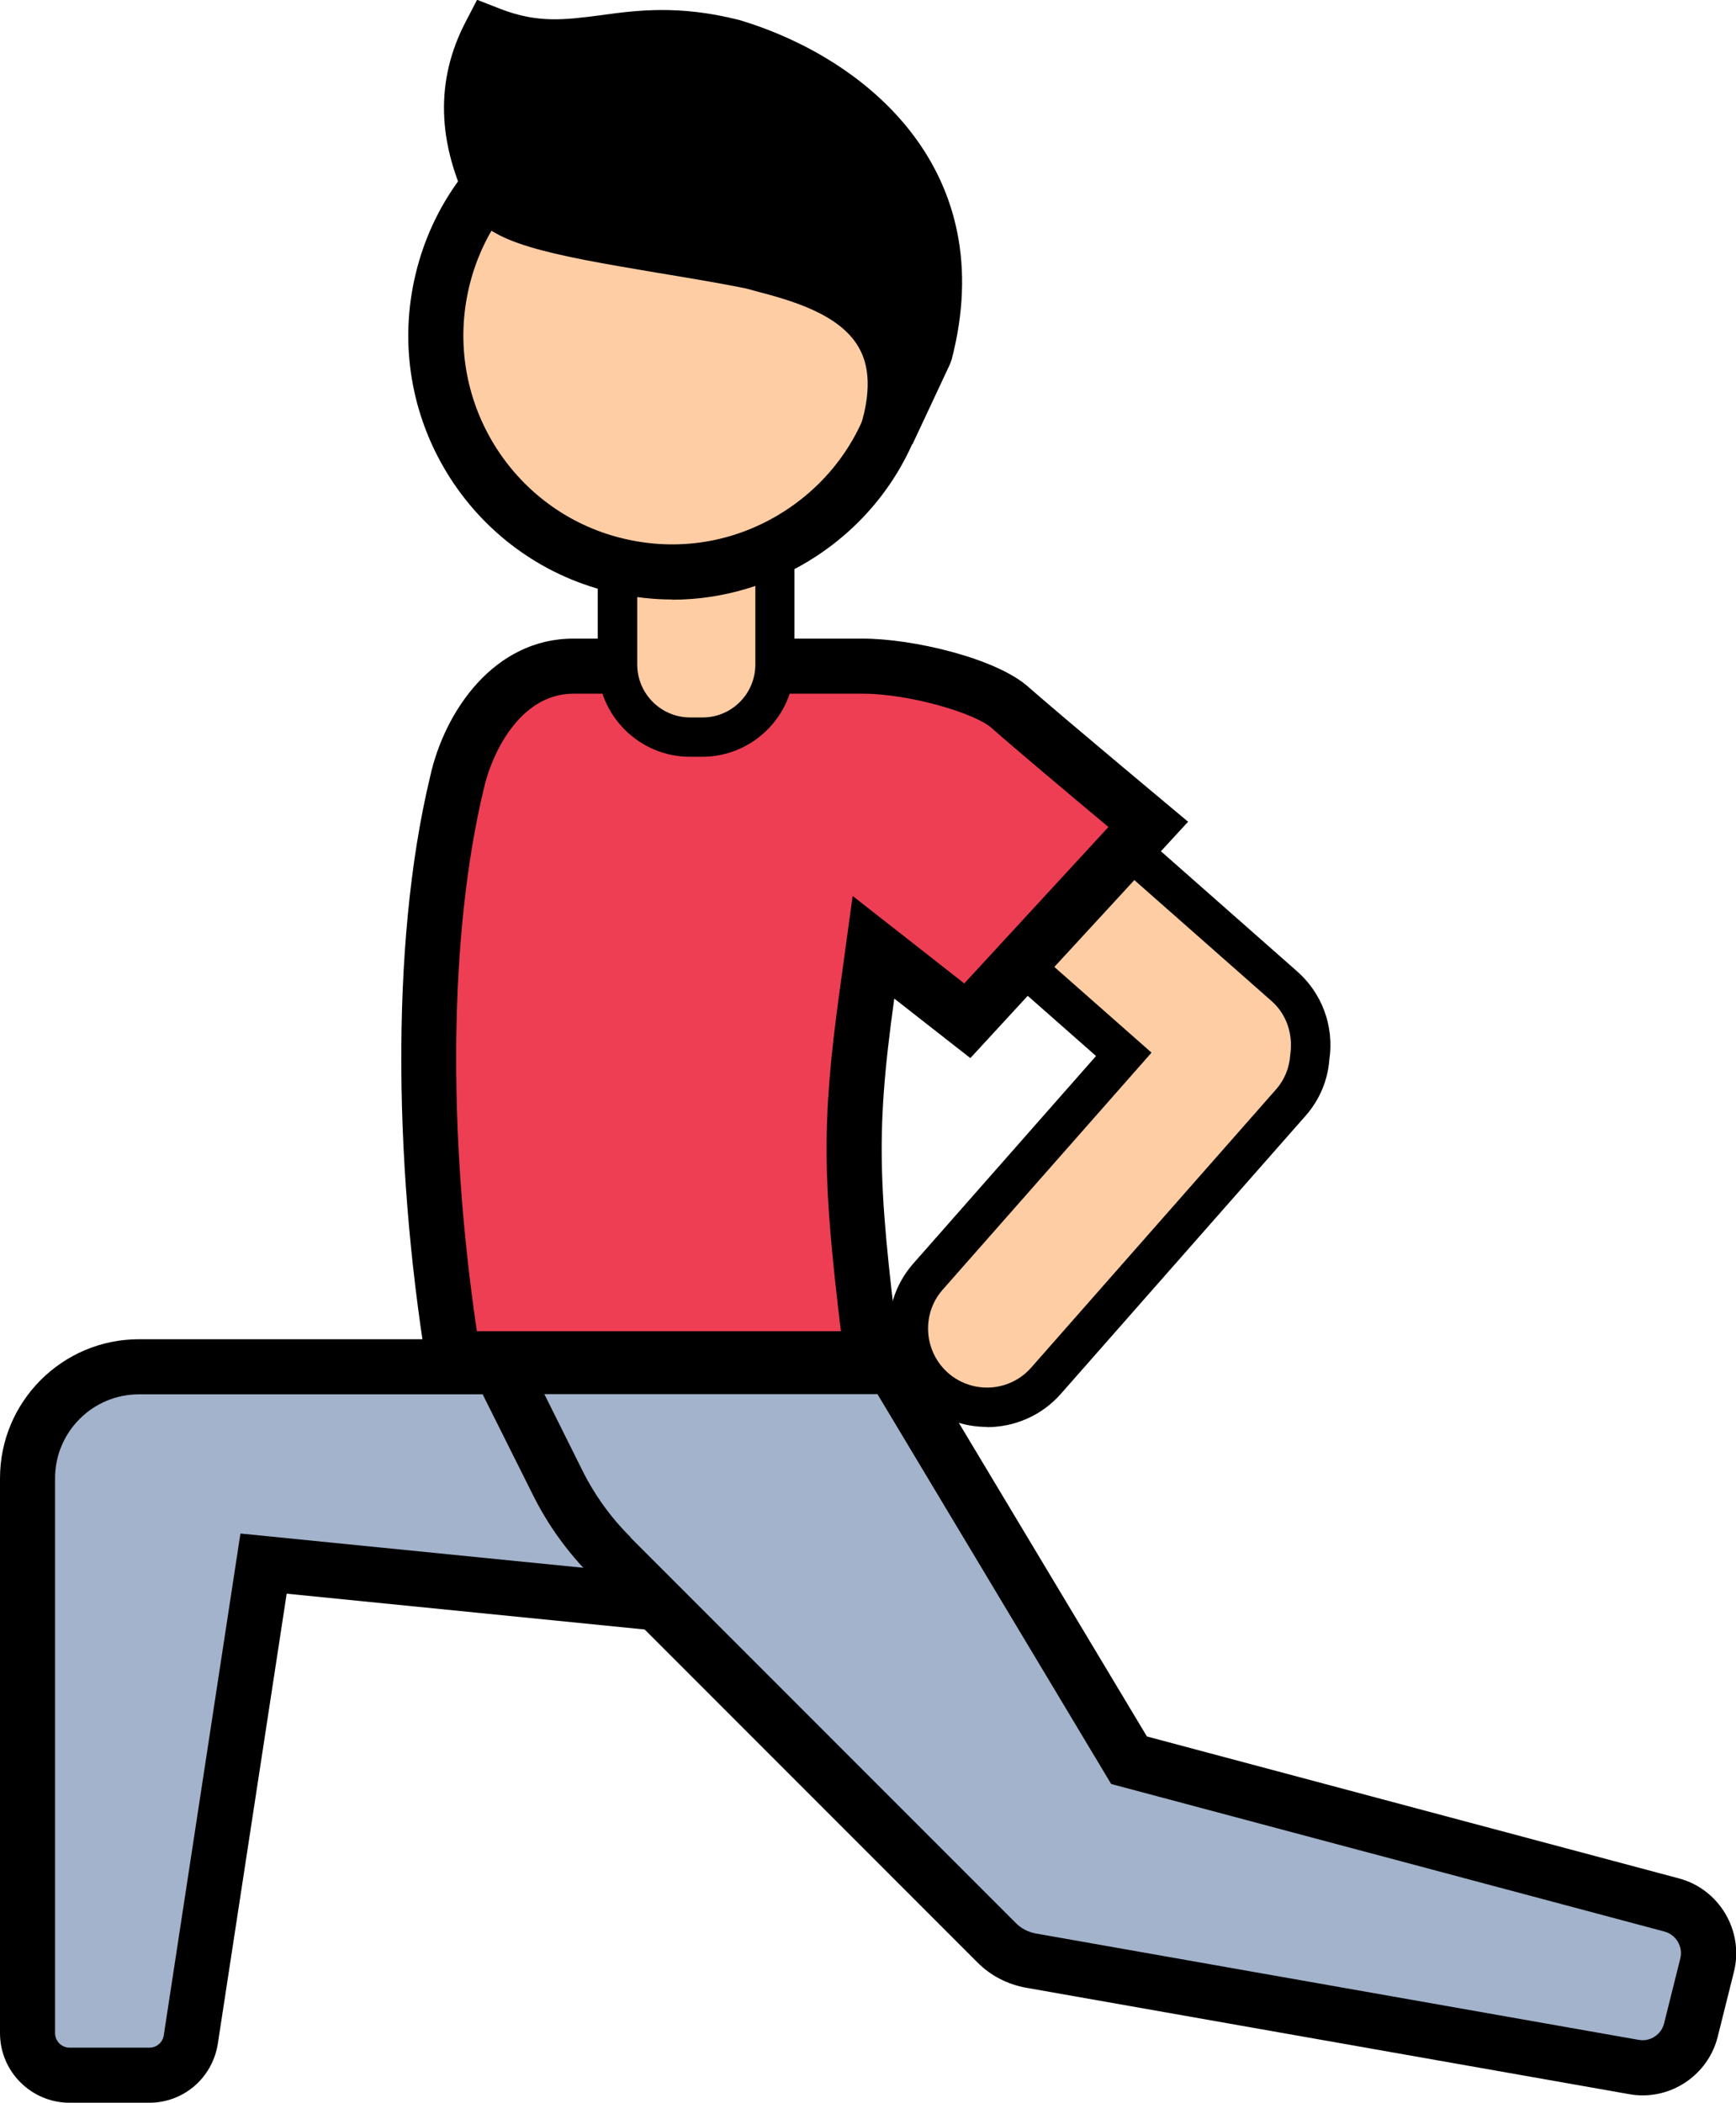 <svg viewBox="0 0 82.6 100" xmlns="http://www.w3.org/2000/svg" id="Ebene_1">
  <defs>
    <style>
      .cls-1 {
        fill: #ee3e54;
      }

      .cls-2 {
        fill: #ffcda4;
      }

      .cls-3 {
        fill: #a2b3cb;
      }
    </style>
  </defs>
  <path d="M1.31,96.69v-26.39c0-2.93,2.38-5.3,5.3-5.3h26.52l-1.87,11.23-18.72-1.87-3.47,22.66c-.16.96-.99,1.67-1.97,1.67h-3.8c-1.1,0-2-.89-2-2Z" class="cls-3"></path>
  <path d="M7.11,100h-3.8c-1.82,0-3.31-1.48-3.31-3.31v-26.39c0-3.65,2.97-6.61,6.61-6.61h28.06l-2.33,13.97-18.7-1.87-3.28,21.43c-.27,1.62-1.64,2.78-3.26,2.78ZM6.61,66.31c-2.2,0-3.99,1.79-3.99,3.99v26.39c0,.38.31.69.69.69h3.8c.34,0,.62-.24.68-.57l3.65-23.88,18.73,1.87,1.42-8.49s-24.97,0-24.97,0Z"></path>
  <path d="M29.08,74.05l18.34,18.34c.45.45,1.02.74,1.64.85l28.69,5.06c1.23.22,2.41-.55,2.71-1.76l.77-3.08c.31-1.26-.44-2.53-1.69-2.86l-25.82-6.88-11.23-18.72h-18.72l2.75,5.51c.66,1.31,1.52,2.51,2.55,3.54Z" class="cls-3"></path>
  <path d="M78.15,99.65c-.21,0-.42-.02-.64-.06l-28.69-5.06c-.89-.16-1.7-.58-2.33-1.22l-18.34-18.34c-1.14-1.14-2.08-2.44-2.8-3.89l-3.7-7.4h21.58l11.34,18.9,25.31,6.75c1.93.51,3.11,2.51,2.62,4.45l-.77,3.08c-.41,1.65-1.91,2.79-3.57,2.79ZM30,73.12l18.34,18.34c.26.26.58.42.94.49l28.69,5.06c.54.1,1.08-.25,1.21-.79l.77-3.08c.14-.56-.2-1.13-.75-1.28l-26.33-7.02-11.12-18.54h-15.85l1.8,3.61c.59,1.19,1.37,2.27,2.31,3.2h0Z"></path>
  <path d="M61.07,46.87l-13.22-11.64c-1.57-1.35-3.93-1.17-5.28.39h0c-1.35,1.57-1.17,3.93.39,5.28l10.49,9.24-9.34,10.6c-1.35,1.57-1.17,3.93.39,5.28h0c1.57,1.35,3.93,1.17,5.28-.39l11.64-13.22c.54-.63.83-1.39.89-2.16.18-1.23-.24-2.51-1.25-3.38Z" class="cls-2"></path>
  <path d="M46.96,67.86c-1.08,0-2.17-.37-3.05-1.13-1.95-1.68-2.17-4.65-.49-6.6l8.73-9.91-9.79-8.62c-.94-.81-1.51-1.94-1.61-3.19s.31-2.46,1.12-3.4c1.69-1.96,4.65-2.17,6.6-.49l13.22,11.65c1.21,1.05,1.8,2.63,1.56,4.23-.07.95-.45,1.88-1.1,2.63l-11.65,13.23c-.92,1.06-2.22,1.61-3.54,1.61ZM45.42,35.25c-.79,0-1.58.33-2.13.98-.49.57-.73,1.29-.67,2.04.05.75.4,1.43.97,1.92l11.2,9.87-9.96,11.3c-1,1.16-.87,2.94.3,3.95,1.18,1.01,2.95.88,3.96-.3l11.65-13.23c.38-.44.61-1,.65-1.61.15-1.03-.2-1.98-.93-2.6h0s-13.22-11.65-13.22-11.65c-.52-.45-1.17-.67-1.82-.67Z"></path>
  <path d="M21.57,64.63c-1.62-10.03-1.56-20.18.16-27.36.59-2.7,2.57-5.58,5.55-5.58h13.77c2.17,0,5.77.87,7,1.95,1.14,1.01,4.76,4.04,6.58,5.56l-8.61,9.34-4.47-3.49-.31,2.26c-.92,6.65-.76,9.22.24,17.32,0,0-19.92,0-19.92,0Z" class="cls-1"></path>
  <path d="M41.05,32.99c2.21,0,5.33.92,6.13,1.63.96.85,3.63,3.1,5.56,4.71l-6.86,7.44-1.72-1.35-3.59-2.81-.62,4.51c-.88,6.39-.79,9.08.06,16.19h-17.32c-1.41-9.5-1.31-18.99.33-25.8.34-1.56,1.67-4.52,4.26-4.52h13.77M41.05,30.37h-13.77c-3.77,0-6.14,3.46-6.82,6.59-1.92,7.99-1.72,19.08,0,28.98h22.51c-1.16-9.32-1.37-11.61-.42-18.45l3.62,2.83,10.36-11.24s-6.09-5.08-7.61-6.42c-1.53-1.36-5.5-2.29-7.87-2.29h0Z"></path>
  <path d="M33.42,35.05h-.59c-1.91,0-3.45-1.54-3.45-3.45v-5.91h7.49v5.91c0,1.91-1.54,3.45-3.45,3.45Z" class="cls-2"></path>
  <path d="M33.42,35.99h-.59c-2.42,0-4.39-1.97-4.39-4.39v-6.84h9.36v6.84c0,2.42-1.97,4.39-4.39,4.39ZM30.32,26.63v4.97c0,1.39,1.13,2.52,2.52,2.52h.59c1.39,0,2.51-1.13,2.51-2.52v-4.97h-5.62Z"></path>
  <path d="M29.6,26.94c6.11,1.32,12.15-2.62,13.38-8.77,1.17-5.84-2.67-11.81-8.48-13.15-6.11-1.41-12.19,2.46-13.51,8.57-1.31,6.05,2.55,12.04,8.61,13.35" class="cls-2"></path>
  <path d="M31.99,28.51c-.89,0-1.78-.1-2.67-.29h0c-6.76-1.46-11.07-8.15-9.61-14.9.71-3.3,2.68-6.12,5.54-7.94,2.86-1.81,6.25-2.39,9.54-1.63,6.54,1.51,10.79,8.1,9.47,14.69-.67,3.32-2.59,6.16-5.43,8.02-2.07,1.35-4.44,2.06-6.85,2.06ZM31.95,6.04c-1.86,0-3.69.53-5.3,1.55-2.26,1.44-3.82,3.66-4.38,6.28-1.15,5.35,2.26,10.64,7.6,11.79h0c2.61.57,5.29.07,7.53-1.4,2.24-1.47,3.77-3.72,4.29-6.34,1.03-5.12-2.4-10.44-7.49-11.62-.75-.17-1.5-.26-2.25-.26Z"></path>
  <g>
    <path d="M34.85,2.22c5.73,1.74,11.25,6.5,9.15,14.55l-1.78,3.81c1.88-6.32-3.89-7.42-6.42-8.11-5.31-1.06-11.42-1.59-12.27-3.11-1.3-2.57-1.56-5.14-.21-7.71,4.17,1.62,6.15-.76,11.52.57Z"></path>
    <path d="M43.41,21.12l-2.44-.93c.45-1.51.42-2.74-.1-3.65-.92-1.64-3.33-2.28-4.93-2.7l-.48-.13c-1.3-.26-2.75-.5-4.14-.73-5.26-.88-8.04-1.41-8.93-3-1.61-3.19-1.68-6.18-.23-8.95l.54-1.04,1.1.43c1.8.7,3.09.52,4.74.31,1.75-.24,3.74-.51,6.63.22l.07.02c6.09,1.85,12.37,7.19,10.04,16.13l-.08.22-1.78,3.8ZM24.05,3.26c-.58,1.72-.36,3.49.65,5.51.54.56,4.46,1.21,7.05,1.64,1.42.24,2.89.48,4.31.77l.54.14c1.84.48,4.89,1.28,6.41,3.72.91-6.28-3.67-10.06-8.52-11.55-2.39-.59-4.03-.37-5.62-.15-1.47.2-2.97.4-4.83-.07Z"></path>
  </g>
</svg>